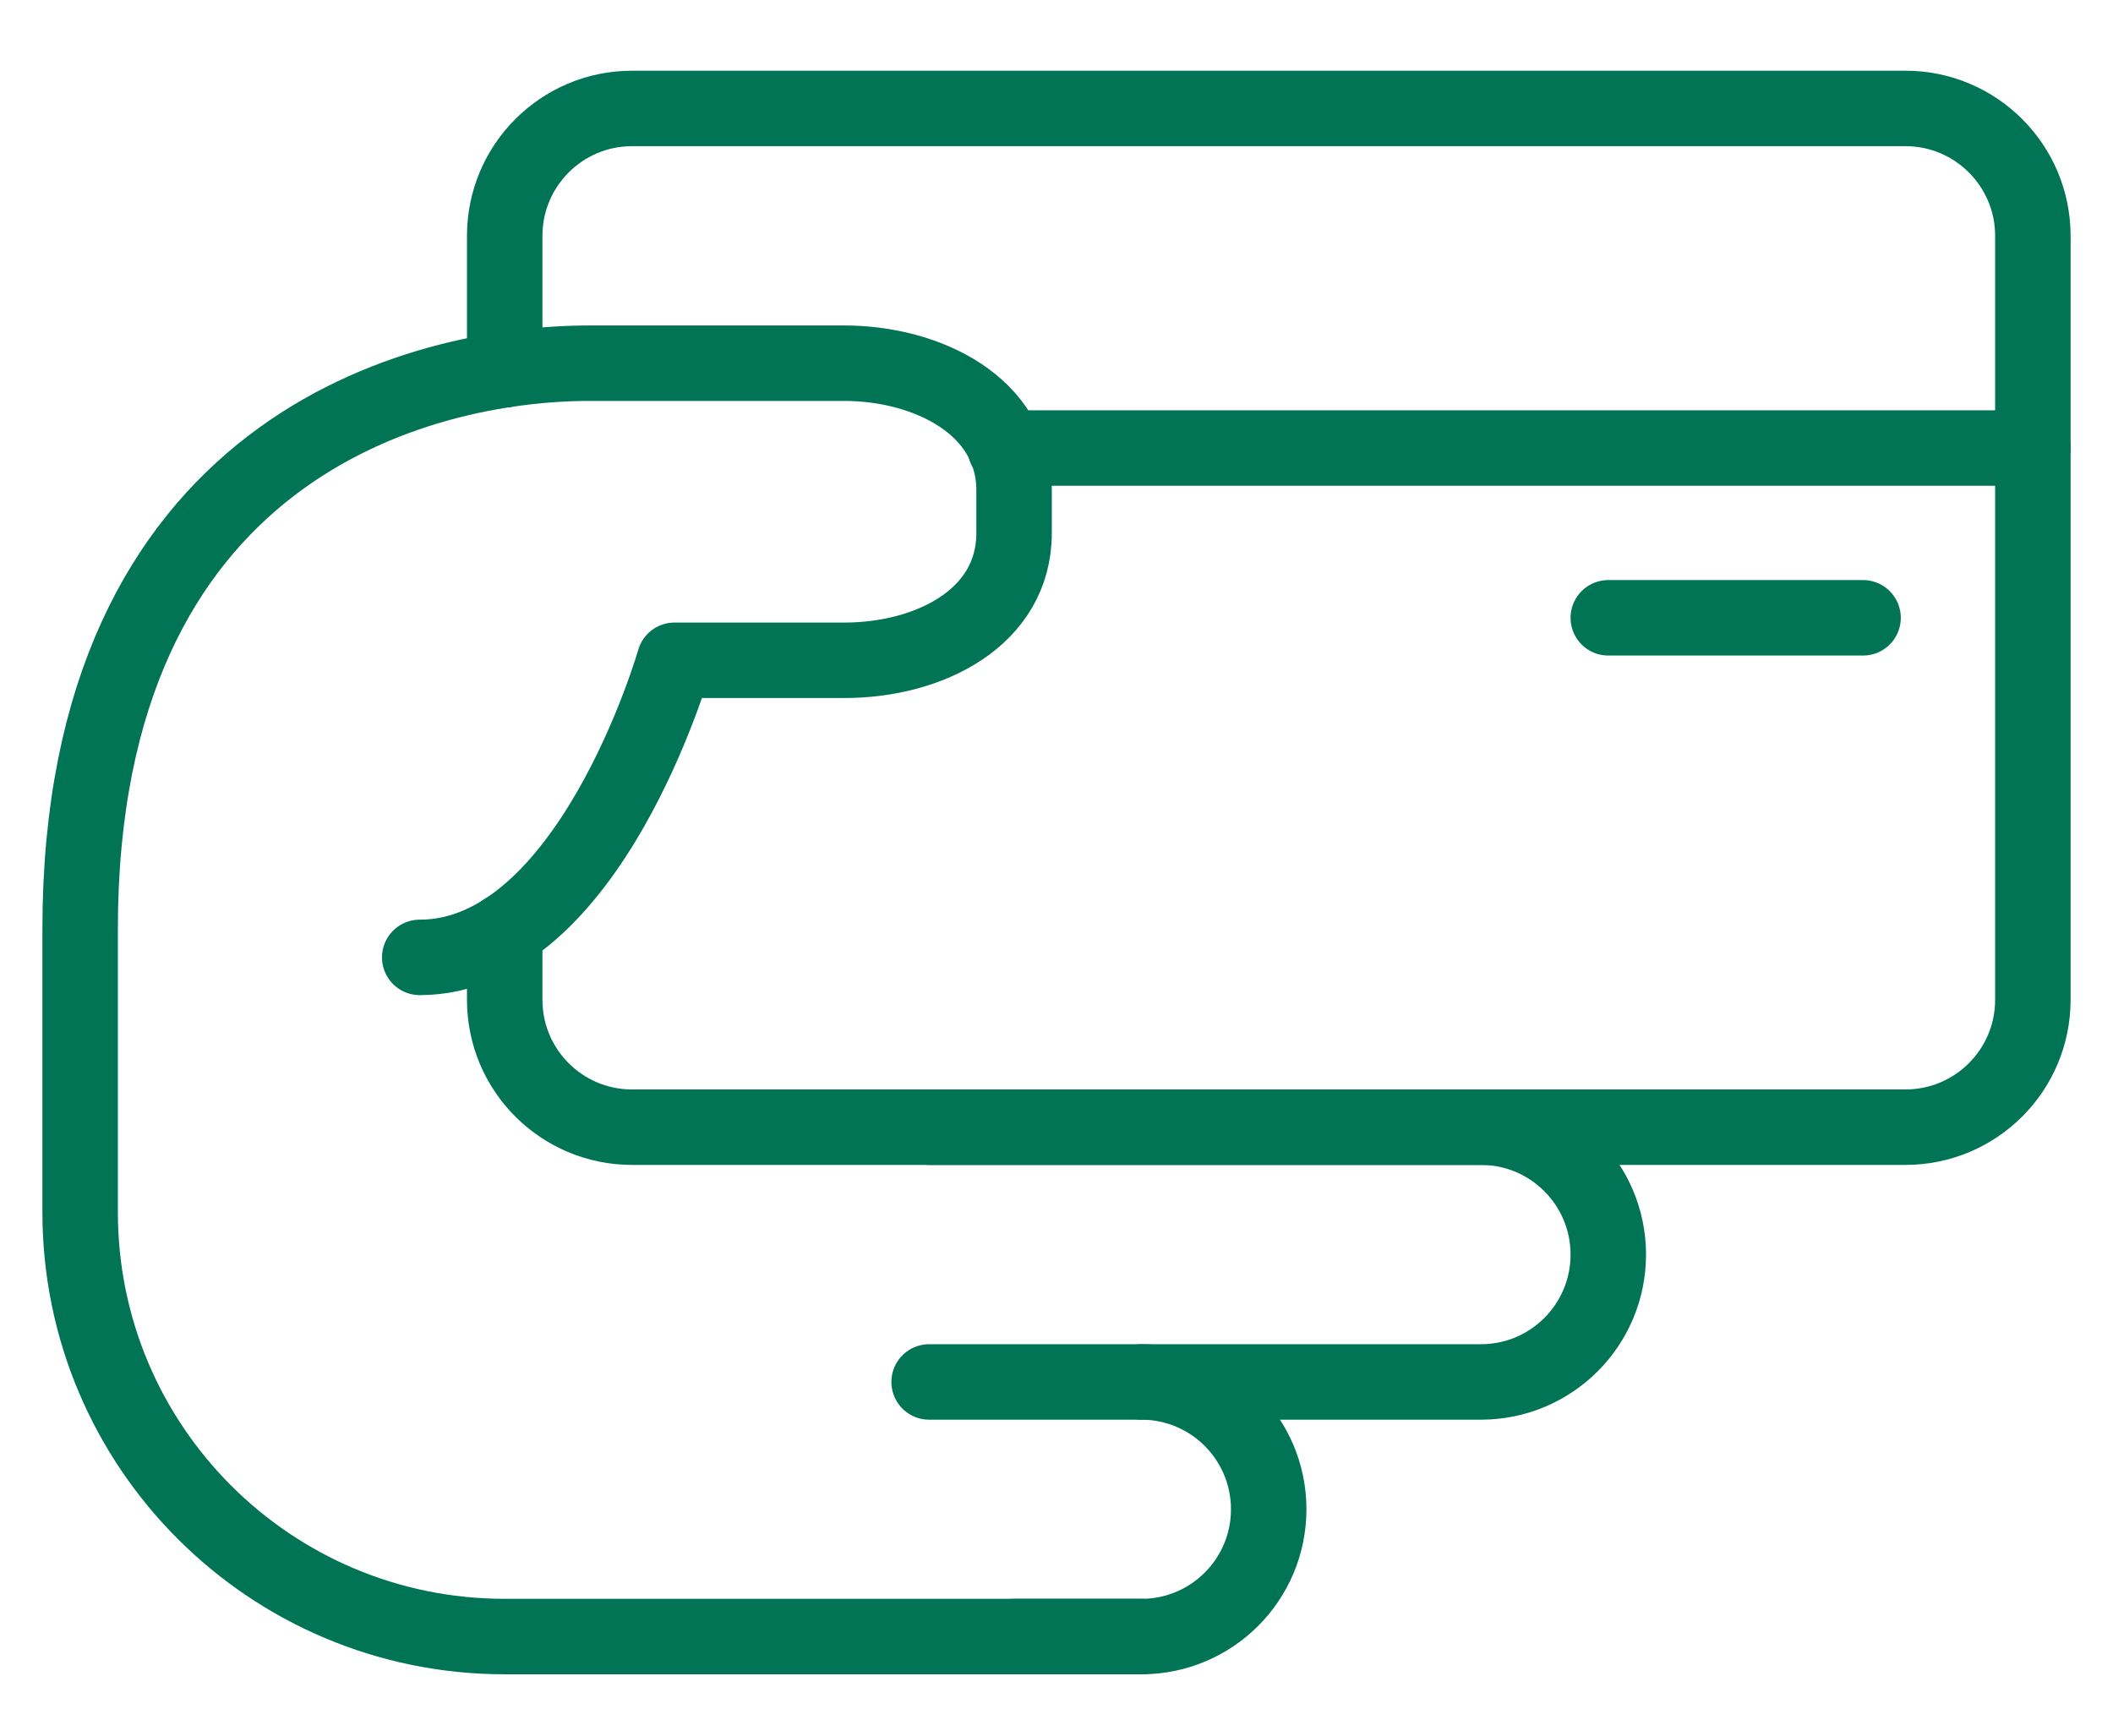 <?xml version="1.0" encoding="UTF-8"?>
<svg width="28px" height="23px" viewBox="0 0 28 23" version="1.1" xmlns="http://www.w3.org/2000/svg" xmlns:xlink="http://www.w3.org/1999/xlink">
    <!-- Generator: Sketch 54.1 (76490) - https://sketchapp.com -->
    <title>08/ icone/divida</title>
    <desc>Created with Sketch.</desc>
    <g id="Pagseguro-Capital2" stroke="none" stroke-width="1" fill="none" fill-rule="evenodd" stroke-linecap="round" stroke-linejoin="round">
        <g id="Emprestimo-versao3" transform="translate(-238, -1933)" stroke="#007455">
            <g id="invista-sonhos" transform="translate(151, 1591)">
                <g id="bullets" transform="translate(55, 317)">
                    <g id="item-3">
                        <g id="icone" transform="translate(10, 0)">
                            <g id="08/-icone/contas3-copy-3" transform="translate(18, 18)">
                                <g id="Group-830" transform="translate(4.5, 7.875)">
                                    <path d="M14.625,20.812 L6.188,20.812 C3.08,20.812 0.562,18.295 0.562,15.188 L0.562,11.437 C0.562,5.062 5.062,3.938 7.312,3.938 L10.688,3.938 C11.781,3.938 12.938,4.5 12.938,5.625 L12.938,6.188 C12.938,7.312 11.812,7.875 10.688,7.875 L8.438,7.875 C8.438,7.875 7.312,11.812 5.062,11.812" id="Stroke-1192"></path>
                                    <path d="M11.812,14.062 L19.125,14.062 C20.056,14.062 20.812,14.819 20.812,15.75 C20.812,16.683 20.056,17.438 19.125,17.438 L14.625,17.438" id="Stroke-1193"></path>
                                    <path d="M11.812,17.438 L14.625,17.438 C15.556,17.438 16.312,18.194 16.312,19.125 C16.312,20.058 15.556,20.812 14.625,20.812 L12.938,20.812" id="Stroke-1194"></path>
                                    <path d="M26.438,5.062 L12.82,5.062" id="Stroke-1195"></path>
                                    <path d="M6.188,4.025 L6.188,2.25 C6.188,1.318 6.944,0.562 7.875,0.562 L24.75,0.562 C25.681,0.562 26.438,1.318 26.438,2.25 L26.438,12.375 C26.438,13.307 25.681,14.062 24.75,14.062 L7.875,14.062 C6.944,14.062 6.188,13.307 6.188,12.375 L6.188,11.461" id="Stroke-1196"></path>
                                    <path d="M24.188,7.312 L20.812,7.312" id="Stroke-1197"></path>
                                </g>
                            </g>
                        </g>
                    </g>
                </g>
            </g>
        </g>
    </g>
</svg>